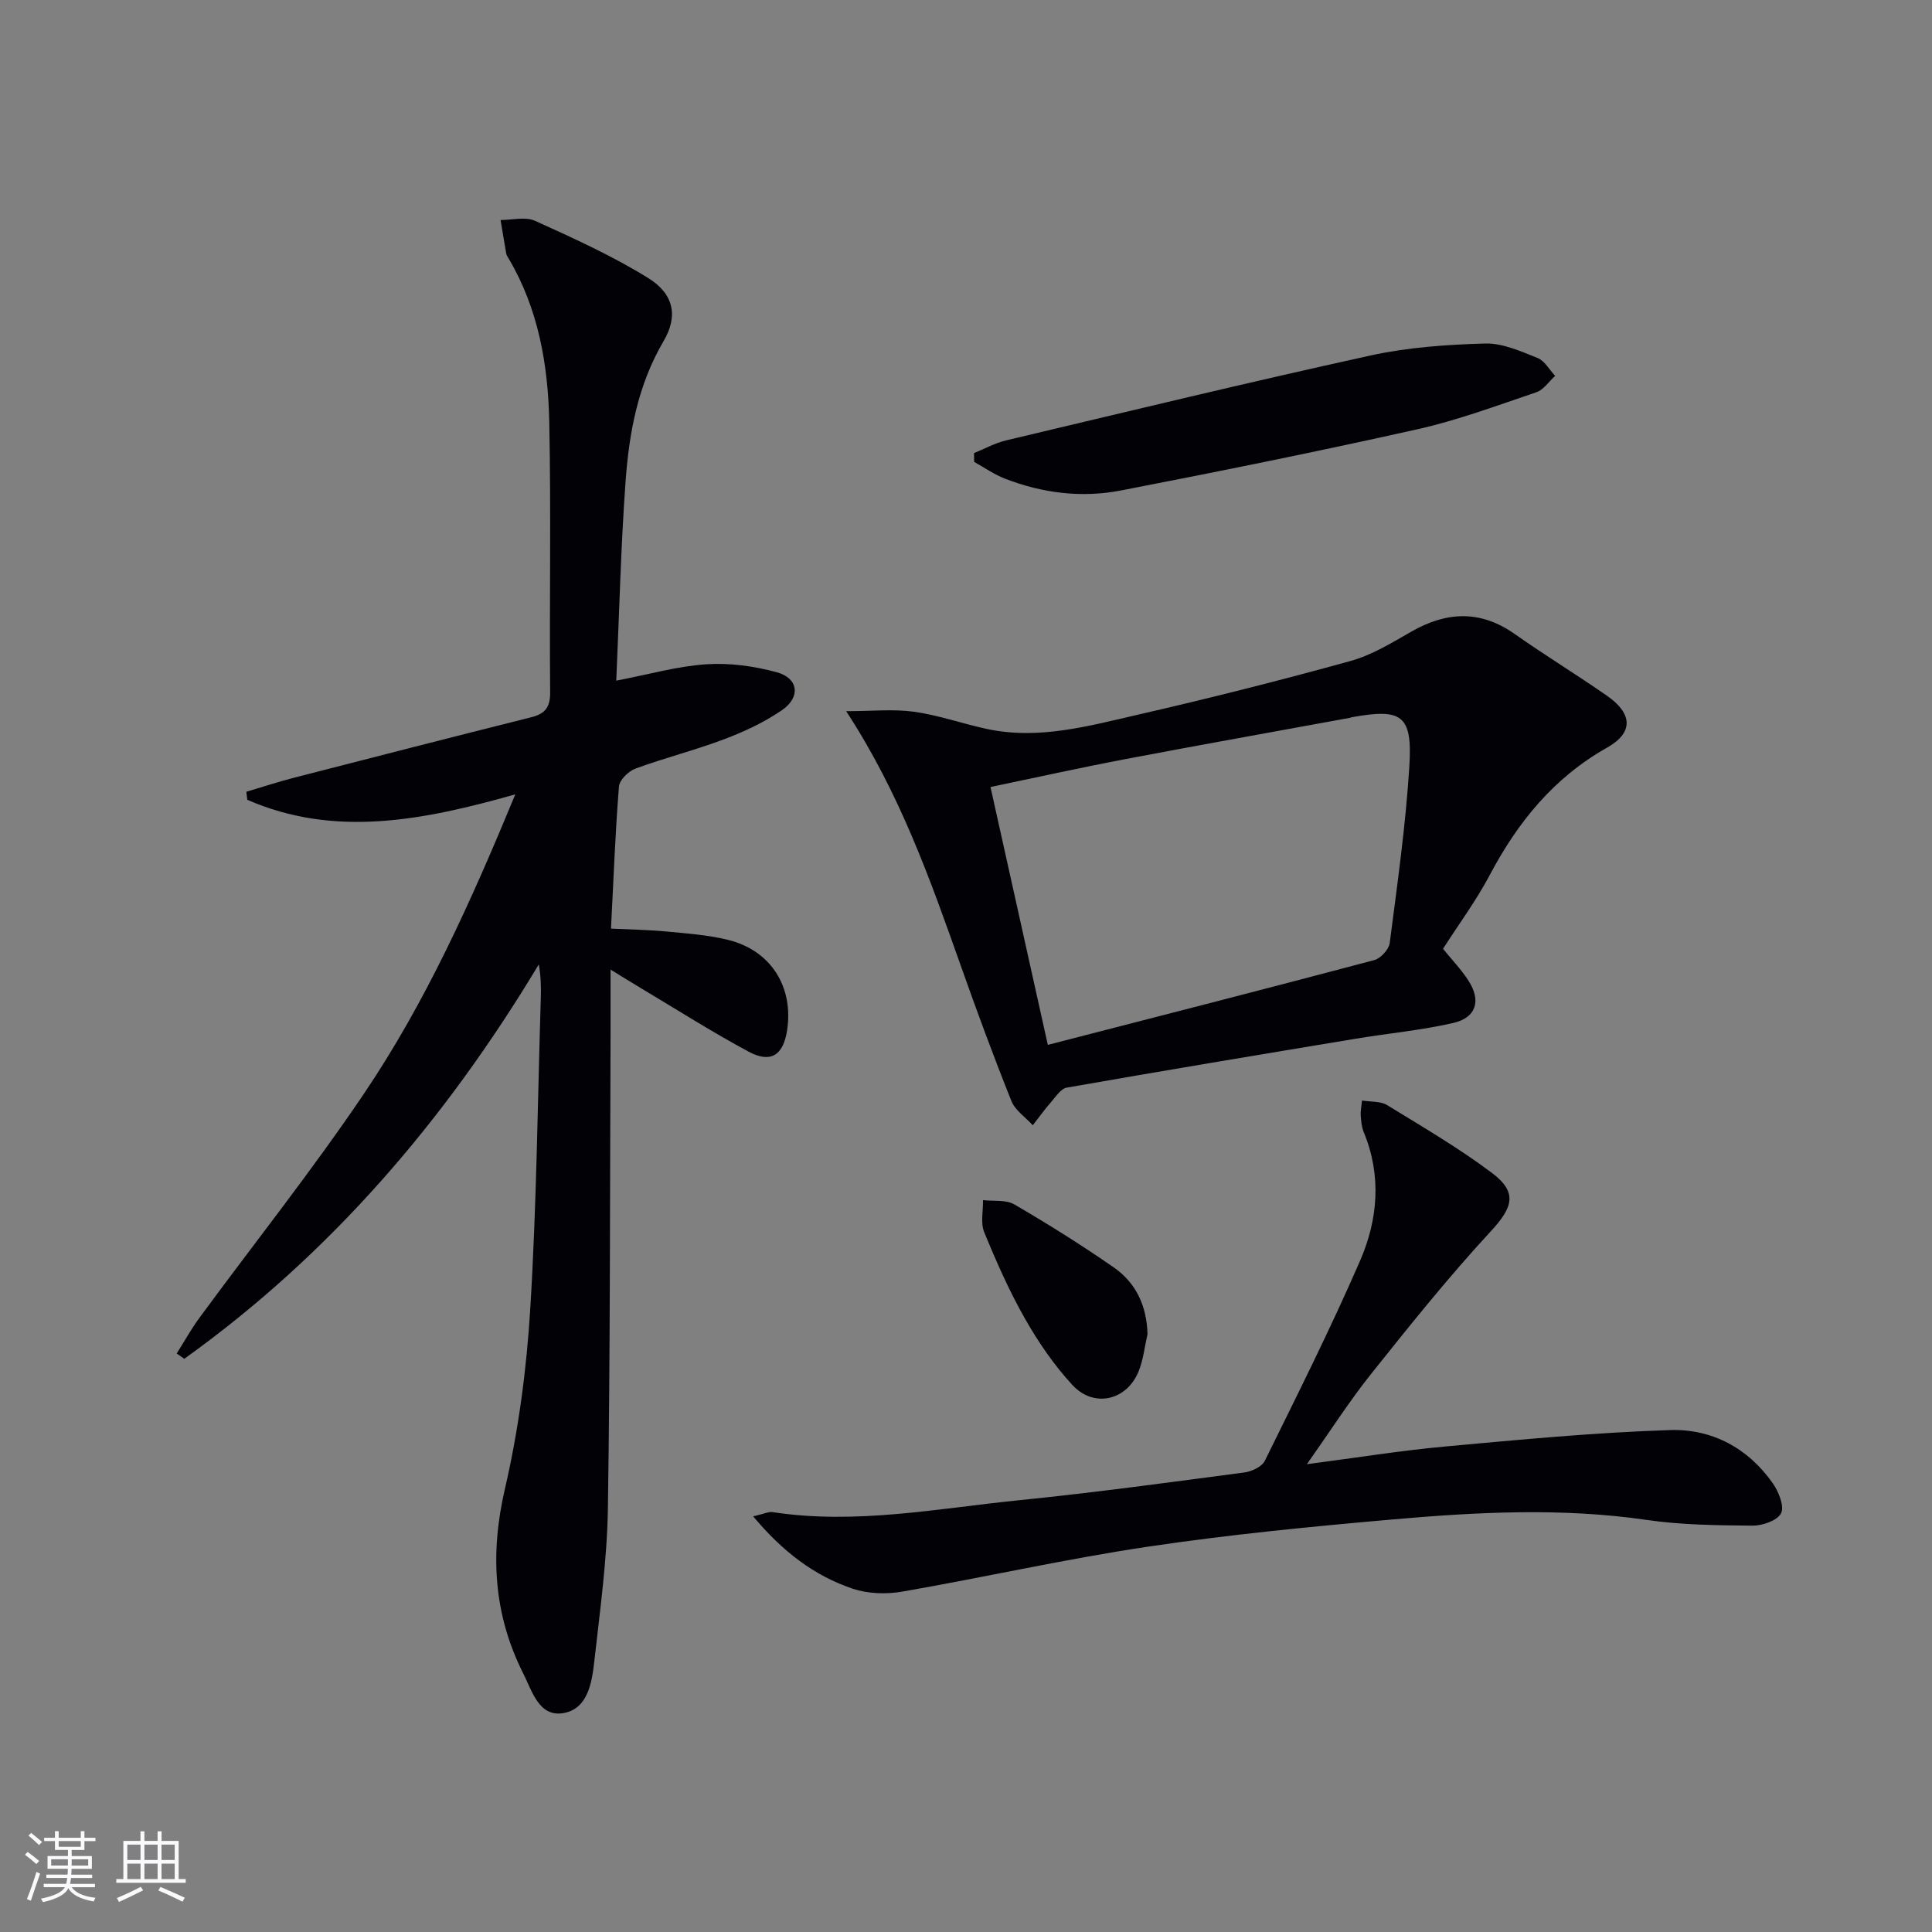 <svg enable-background="new 0 0 400 400" viewBox="0 0 400 400" xmlns="http://www.w3.org/2000/svg"><rect x="0" y="0" width="400" height="400" fill="#808080" stroke="none"/><g fill="#010106"><path d="m106.69 164.46c-19.31 5.47-37.47 8.98-55.49 1.13-.07-.55-.13-1.11-.2-1.66 3.26-.97 6.5-2.04 9.79-2.89 16.38-4.22 32.76-8.42 49.16-12.53 2.87-.72 3.97-2.01 3.95-5.14-.16-18.66.2-37.33-.18-55.99-.24-11.87-2.25-23.51-8.49-33.99-.17-.28-.37-.59-.42-.9-.41-2.31-.78-4.62-1.17-6.94 2.4.01 5.14-.74 7.14.17 7.98 3.62 16.04 7.26 23.46 11.87 5.23 3.25 6.22 7.81 3.15 13.03-5.32 9.06-7.14 18.93-7.87 29.03-.99 13.59-1.3 27.22-1.93 41.27 6.76-1.29 12.67-3 18.67-3.39 4.83-.32 9.92.38 14.61 1.67 4.44 1.22 4.93 5.13 1.07 7.8-3.64 2.51-7.78 4.45-11.93 6.02-6.05 2.29-12.37 3.88-18.45 6.11-1.44.53-3.3 2.35-3.41 3.7-.77 9.57-1.12 19.18-1.65 29.43 3.94.19 7.68.24 11.39.59 4.29.41 8.64.71 12.8 1.73 8.94 2.18 13.69 9.79 12.25 18.86-.81 5.06-3.39 6.75-7.96 4.29-7.6-4.09-14.91-8.74-22.33-13.17-1.81-1.08-3.6-2.2-6.24-3.82 0 4.93.01 9.03 0 13.13-.14 32.79-.06 65.58-.55 98.36-.16 10.6-1.64 21.2-2.82 31.76-.5 4.45-1.36 9.91-6.52 10.71-4.95.76-6.37-4.62-8.17-8.19-6.17-12.23-6.93-24.8-3.81-38.27 2.83-12.21 4.49-24.82 5.25-37.35 1.31-21.41 1.52-42.89 2.18-64.34.07-2.24.01-4.49-.42-6.88-19.28 32.1-43.02 59.9-73.39 81.65-.53-.36-1.05-.73-1.58-1.09 1.57-2.48 3-5.07 4.74-7.43 11.33-15.42 23.27-30.43 33.97-46.27 12.78-18.9 22.15-39.69 31.4-62.07z"/><path d="m175.19 147.24c5.41 0 9.81-.47 14.06.12 5.07.71 9.98 2.46 15.01 3.55 10.79 2.33 21.18-.61 31.5-2.98 14.69-3.37 29.32-7.06 43.85-11.08 4.41-1.22 8.52-3.74 12.54-6.05 7.34-4.21 14.34-4.55 21.48.48 6.26 4.41 12.8 8.4 19.08 12.77 5.3 3.69 5.54 7.63 0 10.75-11.05 6.23-18.47 15.41-24.28 26.38-2.79 5.27-6.37 10.11-9.67 15.26 1.78 2.2 3.75 4.25 5.26 6.58 2.69 4.16 1.63 7.69-3.17 8.78-6.61 1.51-13.42 2.14-20.13 3.25-19.96 3.31-39.92 6.63-59.85 10.13-1.23.21-2.27 1.87-3.25 2.98-1.34 1.54-2.54 3.2-3.79 4.81-1.51-1.66-3.65-3.07-4.43-5.02-3.7-9.24-7.15-18.59-10.47-27.98-6.31-17.81-12.59-35.66-23.74-52.73zm41.75 69.09c23.08-5.95 45.36-11.65 67.58-17.55 1.33-.35 3.04-2.22 3.21-3.55 1.57-12.16 3.3-24.33 4.06-36.55.66-10.63-1.51-12.06-11.84-10.2-.16.03-.32.11-.48.14-15.48 2.84-30.98 5.6-46.44 8.54-9.22 1.75-18.39 3.79-27.96 5.78 3.98 17.85 7.81 35.09 11.87 53.39z"/><path d="m155.93 313.94c2.23-.5 3.19-1 4.05-.87 17.23 2.64 34.17-.77 51.17-2.48 15.53-1.57 31-3.69 46.47-5.73 1.53-.2 3.65-1.19 4.25-2.42 6.75-13.7 13.61-27.37 19.7-41.37 3.72-8.54 4.51-17.67.77-26.69-.43-1.05-.52-2.27-.62-3.42-.07-.79.12-1.61.27-3.11 1.89.31 3.85.12 5.18.94 7.35 4.51 14.84 8.88 21.72 14.05 5.44 4.09 4.28 7.2-.31 12.17-8.67 9.37-16.67 19.38-24.65 29.37-4.53 5.67-8.46 11.83-13.36 18.77 10.32-1.35 19.41-2.82 28.56-3.66 15.53-1.42 31.08-2.91 46.66-3.41 8.63-.28 16.17 3.73 21.28 11.07 1.2 1.73 2.41 4.74 1.67 6.17-.78 1.51-3.87 2.57-5.94 2.55-7.31-.07-14.69-.14-21.9-1.19-17.46-2.54-34.89-1.64-52.29-.12-17.04 1.49-34.09 3.15-51 5.67-17.02 2.54-33.85 6.35-50.82 9.3-3.3.57-7.09.45-10.23-.6-7.98-2.69-14.5-7.66-20.63-14.99z"/><path d="m201.66 93.81c2.21-.89 4.34-2.09 6.63-2.63 25.15-5.97 50.27-12.05 75.51-17.59 7.71-1.69 15.76-2.24 23.68-2.47 3.59-.1 7.35 1.6 10.83 2.98 1.48.59 2.46 2.44 3.67 3.72-1.29 1.16-2.38 2.88-3.89 3.39-8.17 2.76-16.31 5.81-24.7 7.68-20.37 4.56-40.84 8.69-61.33 12.66-8.11 1.57-16.24.56-23.99-2.45-2.24-.87-4.26-2.29-6.38-3.47 0-.61-.02-1.21-.03-1.82z"/><path d="m237.58 276.22c-.59 2.56-.86 5.26-1.83 7.67-2.44 6.07-9.26 7.69-13.72 2.86-3.79-4.1-7.03-8.83-9.8-13.7-3.26-5.73-5.95-11.82-8.46-17.94-.79-1.92-.2-4.41-.25-6.64 2.18.26 4.73-.12 6.48.89 7.01 4.08 13.9 8.4 20.56 13.02 4.64 3.21 6.86 7.99 7.02 13.84z"/></g><path d="m5.17 384 .55-.58c.85.61 1.65 1.24 2.4 1.87l-.59.64c-.83-.73-1.62-1.38-2.36-1.93m1.22 9.53-.82-.34c.71-1.76 1.37-3.64 1.98-5.63.24.13.5.25.76.36-.6 1.67-1.24 3.54-1.92 5.61m-.5-13.5.57-.54c.56.44 1.31 1.06 2.26 1.87l-.64.64c-.68-.66-1.41-1.32-2.19-1.97m3.25.46h2.24v-1.36h.77v1.36h4.57v-1.36h.76v1.36h2.28v.69h-2.28v1.84h-2.64v1.26h4.18v2.64h-4.21c0 .45-.02.86-.05 1.21h4.32v.69h-4.38c-.04.34-.1.75-.19 1.22h5.15v.69h-4.82c.87 1.19 2.51 1.92 4.93 2.19-.17.32-.3.57-.37.76-2.77-.49-4.52-1.41-5.26-2.76-.56 1.26-2.3 2.23-5.24 2.9-.12-.24-.26-.48-.43-.72 2.73-.55 4.38-1.34 4.96-2.38h-4.38v-.69h4.65c.1-.38.17-.79.21-1.22h-4.32v-.69h4.4c.03-.34.05-.75.05-1.21h-4.2v-2.64h4.23v-1.26h-2.69v-1.84h-2.24zm1.46 4.46v1.29h3.45c.01-.4.02-.57.01-.53v-.32-.45h-3.46zm1.55-2.59h4.57v-1.19h-4.57zm6.11 2.59h-3.42v.77c-.01.19-.01.37-.02.53h3.44z" fill="#fafafc"/><path d="m32.63 379.16h.82v1.98h3.54v7.89h1.46v.78h-14.37v-.78h1.46v-7.89h3.54v-1.98h.82v1.98h2.73zm-3.49 11.48.5.73c-1.61.82-3.28 1.63-5 2.41-.13-.27-.28-.55-.44-.82 1.75-.72 3.4-1.49 4.94-2.32m-2.78-5.55h2.73v-3.18h-2.73zm0 3.95h2.73v-3.2h-2.73zm3.54-3.95h2.73v-3.18h-2.73zm0 3.95h2.73v-3.2h-2.73zm7.89 4.68c-1.84-.92-3.51-1.7-5.02-2.32l.45-.73c1.89.8 3.57 1.55 5.04 2.23zm-1.62-11.81h-2.73v3.18h2.73zm-2.73 7.13h2.73v-3.2h-2.73z" fill="#fafafc"/></svg>
